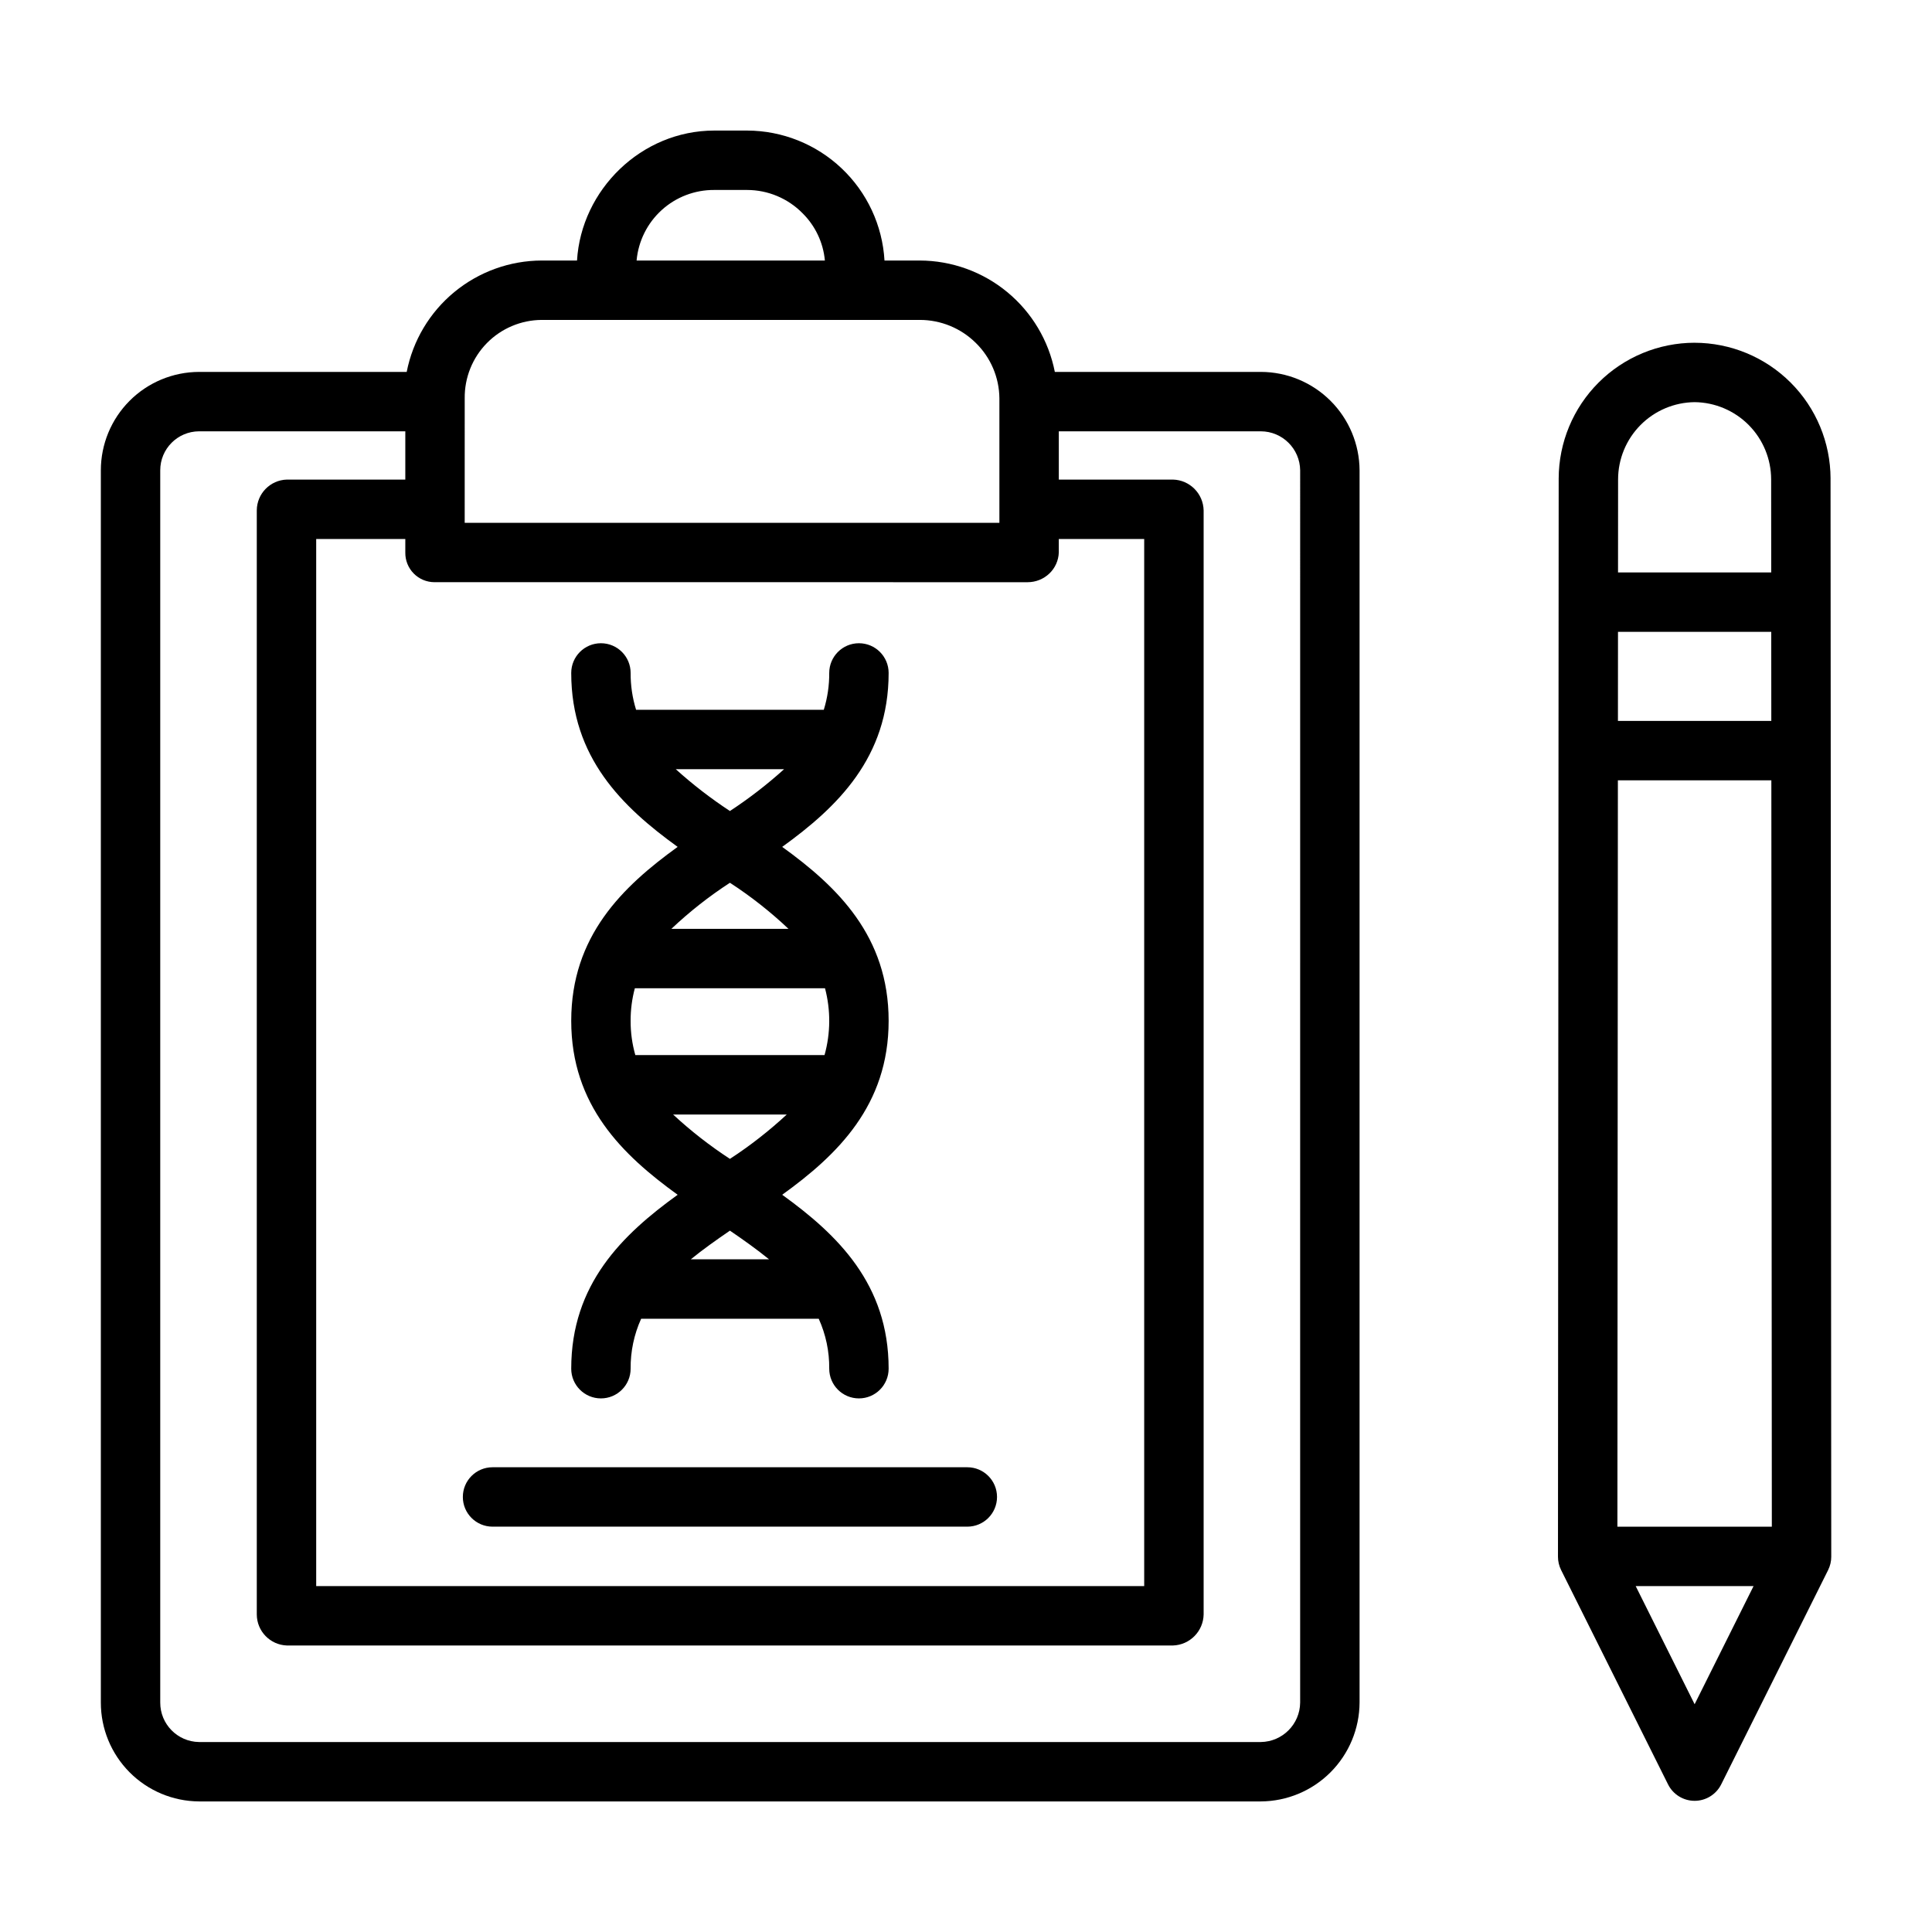 <?xml version="1.0" encoding="UTF-8"?>
<!-- The Best Svg Icon site in the world: iconSvg.co, Visit us! https://iconsvg.co -->
<svg fill="#000000" width="800px" height="800px" version="1.1" viewBox="144 144 512 512" xmlns="http://www.w3.org/2000/svg">
 <g>
  <path d="m478.14 242.56h-54.598c-1.633-8.301-6.09-15.777-12.617-21.16-6.527-5.383-14.715-8.336-23.176-8.359h-9.348c-0.539-9.297-4.606-18.035-11.371-24.434-6.762-6.402-15.711-9.98-25.023-10.008h-8.699c-19.387 0-35.27 15.742-36.391 34.441h-9.348 0.004c-8.461 0.023-16.648 2.977-23.176 8.359-6.527 5.383-10.984 12.859-12.617 21.16h-55.043c-6.906 0.02-13.523 2.777-18.398 7.668-4.875 4.891-7.613 11.516-7.613 18.422v326.54c-0.008 6.918 2.727 13.559 7.602 18.469 4.871 4.91 11.492 7.691 18.41 7.738h281.4c6.934-0.039 13.57-2.816 18.469-7.723 4.898-4.91 7.664-11.551 7.695-18.484v-326.54c-0.035-6.922-2.805-13.551-7.707-18.438-4.902-4.887-11.535-7.641-18.457-7.652zm-144.83-48.215h8.691c5.504 0.008 10.781 2.215 14.648 6.133 3.406 3.352 5.516 7.801 5.953 12.562h-49.898c0.461-5.133 2.836-9.906 6.652-13.371 3.816-3.465 8.797-5.363 13.953-5.324zm-66.156 55.195c-0.062-5.465 2.055-10.73 5.887-14.629 3.832-3.894 9.059-6.102 14.523-6.129h100.18c5.559-0.008 10.895 2.18 14.844 6.086 3.953 3.867 6.207 9.148 6.262 14.676v33.004l-141.7 0.004zm149.18 48.75h0.004c2.144 0 4.207-0.824 5.758-2.305 1.527-1.457 2.426-3.457 2.496-5.57v-3.574h22.633v277.49h-219.43v-277.49h23.617v3.578-0.004c-0.035 2.074 0.762 4.07 2.211 5.551 1.449 1.48 3.434 2.316 5.504 2.32zm72.219 296.9c-0.051 5.738-4.68 10.387-10.418 10.465h-281.4c-5.711-0.09-10.289-4.754-10.27-10.465v-326.54c-0.012-5.688 4.582-10.312 10.27-10.348h54.676v12.793h-31.391c-4.422 0.129-7.945 3.734-7.969 8.16v292.59c0.016 4.438 3.535 8.07 7.969 8.227h234.83c4.465-0.145 8.035-3.762 8.125-8.227v-292.59c-0.098-4.453-3.676-8.047-8.125-8.16h-30.254v-12.793h53.543c5.715 0.02 10.355 4.629 10.418 10.348z"/>
  <path d="m274.53 548.58h125.82c4.348 0 7.871-3.523 7.871-7.871 0-4.348-3.523-7.871-7.871-7.871h-125.82c-4.348 0-7.871 3.523-7.871 7.871 0 4.348 3.523 7.871 7.871 7.871z"/>
  <path d="m295.38 506.72c0 4.348 3.523 7.871 7.871 7.871s7.871-3.523 7.871-7.871c-0.043-4.566 0.906-9.086 2.789-13.242h47.059c1.879 4.156 2.832 8.676 2.785 13.242 0 4.348 3.523 7.871 7.871 7.871s7.871-3.523 7.871-7.871c0-22.422-13.562-35.523-28.207-46.094 14.645-10.57 28.207-23.676 28.207-46.098s-13.562-35.523-28.207-46.094c14.645-10.57 28.207-23.672 28.207-46.094 0-4.348-3.523-7.875-7.871-7.875s-7.871 3.527-7.871 7.875c0.023 3.305-0.465 6.598-1.441 9.758h-49.746c-0.98-3.16-1.465-6.453-1.445-9.758 0-4.348-3.523-7.875-7.871-7.875s-7.871 3.527-7.871 7.875c0 22.422 13.562 35.523 28.203 46.094-14.645 10.57-28.203 23.672-28.203 46.094s13.562 35.523 28.203 46.098c-14.641 10.57-28.203 23.672-28.203 46.094zm31.691-28.988c3.18-2.594 6.684-5.082 10.367-7.598 3.684 2.516 7.184 5.008 10.367 7.598zm-15.949-63.203c-0.012-2.914 0.363-5.816 1.117-8.629h50.398c1.531 5.812 1.488 11.926-0.129 17.711h-50.141c-0.84-2.953-1.262-6.012-1.246-9.082zm10.797-24.371c4.793-4.535 9.988-8.621 15.52-12.215 5.531 3.594 10.727 7.68 15.52 12.215zm30.582 49.199c-4.68 4.34-9.719 8.273-15.062 11.758-5.344-3.484-10.383-7.418-15.062-11.758zm-15.062-80.43c-5.062-3.32-9.859-7.027-14.352-11.082h28.703c-4.492 4.055-9.289 7.762-14.352 11.082z"/>
  <path d="m593.09 234.83c-9.543 0.012-18.691 3.805-25.445 10.551-6.75 6.746-10.555 15.891-10.578 25.438l-0.188 285.73c0 1.219 0.285 2.426 0.828 3.519l28.34 56.809c1.332 2.672 4.059 4.359 7.043 4.359 2.984 0 5.711-1.688 7.047-4.359l28.34-56.809h-0.004c0.547-1.094 0.828-2.301 0.828-3.519l-0.188-285.73h0.004c-0.027-9.547-3.828-18.691-10.582-25.434-6.754-6.746-15.902-10.539-25.445-10.551zm0 15.742c5.394 0.059 10.551 2.242 14.348 6.074 3.797 3.836 5.93 9.012 5.934 14.406l0.02 24.645h-40.598l0.016-24.641c0.004-5.398 2.137-10.574 5.934-14.41 3.797-3.832 8.953-6.016 14.352-6.074zm-20.32 84.484 0.016-23.617h40.613l0.016 23.617zm40.656 15.742 0.129 197.79h-40.926l0.129-197.79zm-20.332 244.84-15.617-31.305h31.234z"/>
 </g>
</svg>